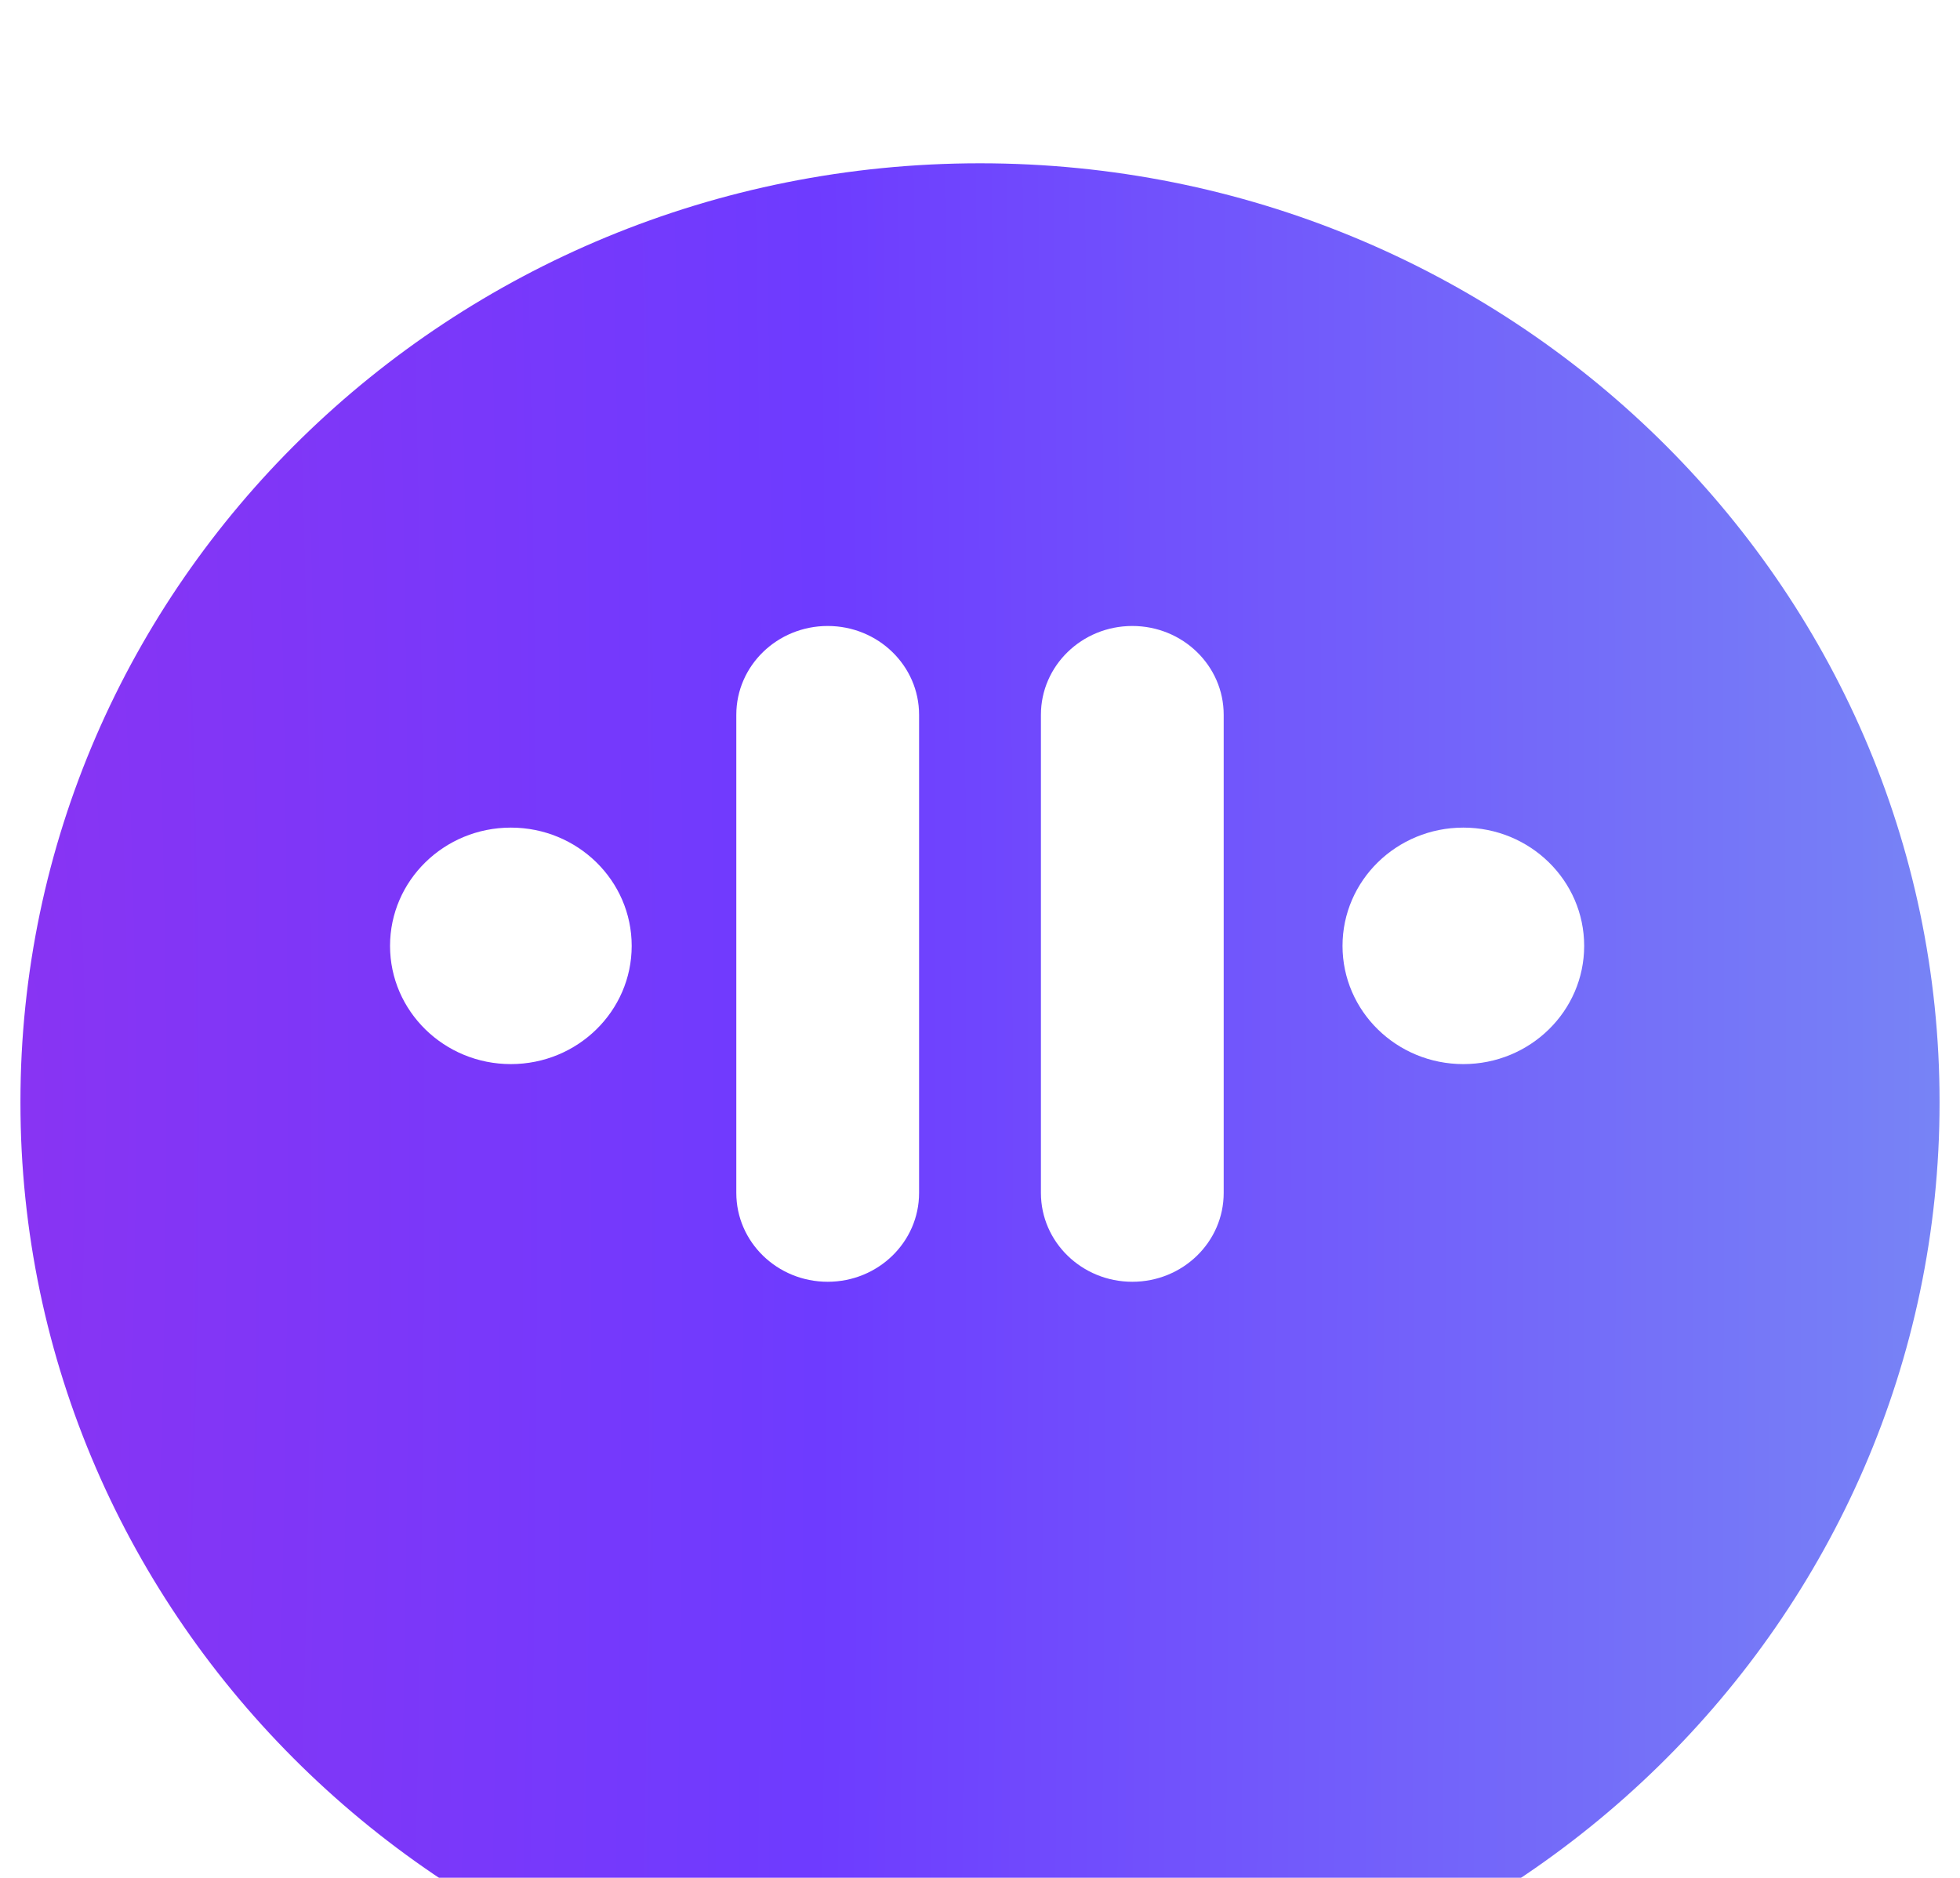 <svg width="48" height="46" viewBox="0 0 48 46" fill="none" xmlns="http://www.w3.org/2000/svg">
<g clip-path="url(#clip0_4517_7790)">
<g filter="url(#filter0_i_4517_7790)">
<path d="M24 46C36.979 46 47.5 35.703 47.5 23C47.5 10.297 36.979 0 24 0C11.021 0 0.5 10.297 0.5 23C0.5 35.703 11.021 46 24 46Z" fill="url(#paint0_radial_4517_7790)"/>
</g>
<path d="M12.511 26.066C14.145 26.066 15.47 24.769 15.47 23.17C15.47 21.57 14.145 20.273 12.511 20.273C10.877 20.273 9.552 21.57 9.552 23.17C9.552 24.769 10.877 26.066 12.511 26.066Z" fill="white"/>
<path d="M22.508 17.509C22.508 16.308 21.506 15.334 20.27 15.334C19.034 15.334 18.032 16.308 18.032 17.509V29.222C18.032 30.424 19.034 31.398 20.27 31.398C21.506 31.398 22.508 30.424 22.508 29.222V17.509Z" fill="white"/>
<path d="M29.968 17.509C29.968 16.308 28.966 15.334 27.73 15.334C26.494 15.334 25.492 16.308 25.492 17.509V29.222C25.492 30.424 26.494 31.398 27.73 31.398C28.966 31.398 29.968 30.424 29.968 29.222V17.509Z" fill="white"/>
<path d="M35.837 26.066C37.471 26.066 38.796 24.769 38.796 23.17C38.796 21.57 37.471 20.273 35.837 20.273C34.203 20.273 32.878 21.57 32.878 23.17C32.878 24.769 34.203 26.066 35.837 26.066Z" fill="white"/>
</g>
<defs>
<filter id="filter0_i_4517_7790" x="0.5" y="0" width="47" height="50" filterUnits="userSpaceOnUse" color-interpolation-filters="sRGB">
<feFlood flood-opacity="0" result="BackgroundImageFix"/>
<feBlend mode="normal" in="SourceGraphic" in2="BackgroundImageFix" result="shape"/>
<feColorMatrix in="SourceAlpha" type="matrix" values="0 0 0 0 0 0 0 0 0 0 0 0 0 0 0 0 0 0 127 0" result="hardAlpha"/>
<feOffset dy="4"/>
<feGaussianBlur stdDeviation="9.5"/>
<feComposite in2="hardAlpha" operator="arithmetic" k2="-1" k3="1"/>
<feColorMatrix type="matrix" values="0 0 0 0 1 0 0 0 0 1 0 0 0 0 1 0 0 0 0.2 0"/>
<feBlend mode="normal" in2="shape" result="effect1_innerShadow_4517_7790"/>
</filter>
<radialGradient id="paint0_radial_4517_7790" cx="0" cy="0" r="1" gradientUnits="userSpaceOnUse" gradientTransform="translate(0.5 23) scale(47.053 371.448)">
<stop stop-color="#8834F3"/>
<stop offset="0.415" stop-color="#6E3BFF"/>
<stop offset="1" stop-color="#7783F6"/>
</radialGradient>
<clipPath id="clip0_4517_7790">
<rect width="47" height="46" fill="white" transform="translate(0.5)"/>
</clipPath>
</defs>
</svg>
